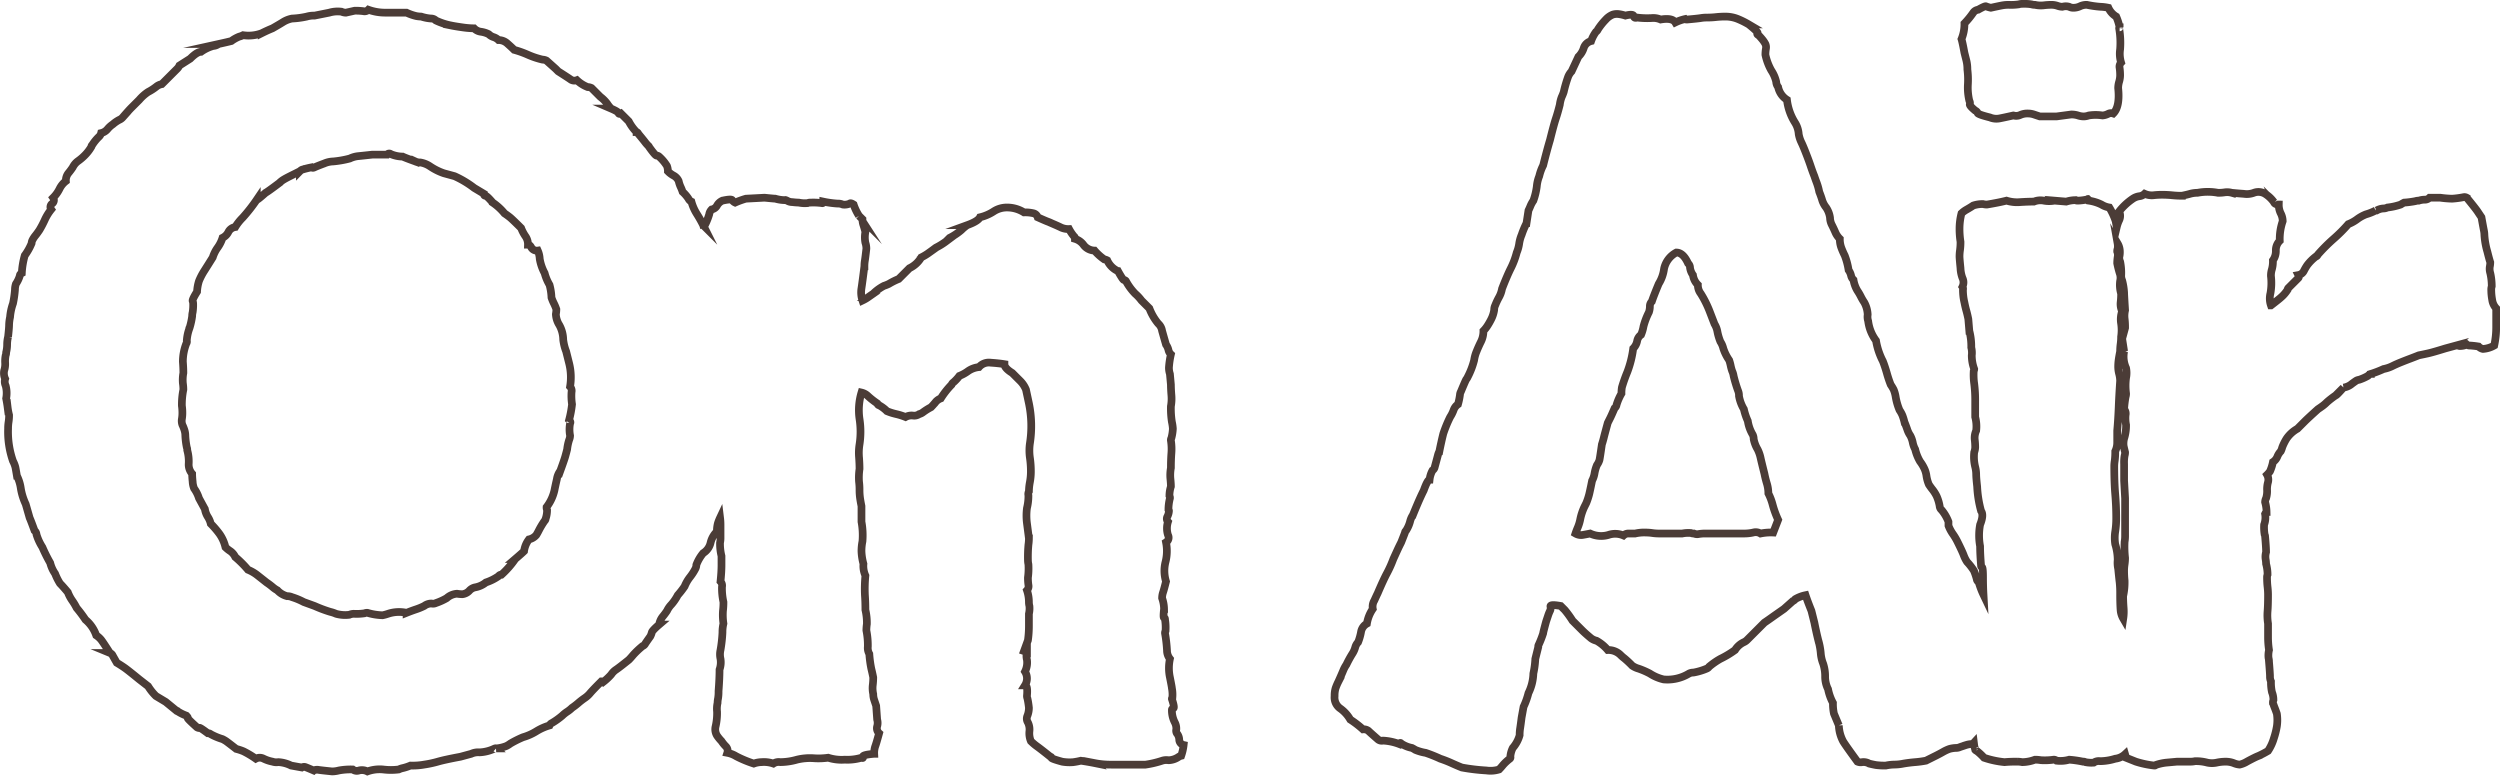 <svg xmlns="http://www.w3.org/2000/svg" width="324.171" height="100.567" viewBox="0 0 324.171 100.567"><defs><style>.a{fill:none;stroke:#4b3c37;stroke-miterlimit:10;}</style></defs><title>h1_3</title><path class="a" d="M152.91,95.905a1.371,1.371,0,0,0-.317-.825.704.704,0,0,1-.063-.508,1.742,1.742,0,0,0-.191-.889,3.401,3.401,0,0,1-.381-1.65q0-.124.19-.19c.127-.041.064-.444-.19-1.206a.259.259,0,0,1,.063-.19,4.472,4.472,0,0,0-.063-1.206q0-.124-.254-1.396a5.72,5.72,0,0,1,0-2.412,1.764,1.764,0,0,1-.381-1.079,18.31,18.31,0,0,0-.254-2.222.5.5,0,0,1,.064-.317,6.541,6.541,0,0,0-.064-1.46c0-.168-.043-.254-.127-.254q-.128,0,0-1.143a4.478,4.478,0,0,0-.254-1.397,2.372,2.372,0,0,1,.127-.762c.084-.254.21-.718.381-1.397a4.698,4.698,0,0,1-.064-2.539,5.748,5.748,0,0,0,.064-2.539.719.719,0,0,0,.254-.952,2.859,2.859,0,0,1,0-1.714.585.585,0,0,1-.064-.698,1.914,1.914,0,0,0,.19-.698.267.267,0,0,0-.064-.19,5.892,5.892,0,0,1,.191-1.46.514.514,0,0,0-.064-.317,4,4,0,0,1,.19-1.206c0-.254-.022-.591-.064-1.016a5.232,5.232,0,0,1,.064-1.397c0-.676.02-1.311.064-1.904a7.114,7.114,0,0,0-.064-1.65.5.5,0,0,1,.064-.317,5.815,5.815,0,0,0,.19-1.206,5.518,5.518,0,0,0-.127-.889,11.397,11.397,0,0,1-.127-2.031,5.456,5.456,0,0,0,.064-1.46c-.043-.549-.064-.993-.064-1.333l-.127-1.397a2.563,2.563,0,0,1-.127-.825,10.748,10.748,0,0,1,.254-1.714,1.083,1.083,0,0,1-.317-.571,2.053,2.053,0,0,0-.317-.698q-.256-.886-.508-1.777a1.61,1.61,0,0,0-.508-.952,6.953,6.953,0,0,1-1.143-1.968l-1.016-1.016a5.656,5.656,0,0,0-.825-.889,7.38,7.38,0,0,1-1.206-1.65.376.376,0,0,0-.254-.127q-.128,0-.762-1.143a2.786,2.786,0,0,1-1.397-1.397,1.015,1.015,0,0,0-.381-.127,6.893,6.893,0,0,1-1.27-1.143,1.844,1.844,0,0,1-1.397-.698,2.132,2.132,0,0,0-1.143-.825c0-.168-.022-.254-.064-.254a5.48,5.48,0,0,1-.698-1.016,2.284,2.284,0,0,1-1.016-.19c-.254-.127-.678-.317-1.27-.571a4.106,4.106,0,0,0-.444-.19q-.191-.061-1.333-.571a.767.767,0,0,0-.508-.508,4.521,4.521,0,0,0-1.27-.127,4.106,4.106,0,0,0-2.158-.635,3.138,3.138,0,0,0-1.777.508,5.594,5.594,0,0,1-1.777.762q-.256.51-1.65,1.016a5.144,5.144,0,0,0-.762.635,7.557,7.557,0,0,1-1.524,1.016c-.17.171-.317.317-.444.444a8.755,8.755,0,0,1-1.333.825c-.339.254-.657.488-.952.698a6.96,6.96,0,0,1-.952.571,3.541,3.541,0,0,1-1.524,1.396q-.256.256-.508.508-.256.256-.889.889a8.95,8.95,0,0,0-1.27.635,4.595,4.595,0,0,1-.635.254,5.769,5.769,0,0,0-1.397,1.016c-.254.171-.466.317-.635.444a5.233,5.233,0,0,1-.762.444,3.316,3.316,0,0,1-.127-1.587q.125-.823.381-2.857a4.5,4.5,0,0,1,.064-.762q.062-.381.19-1.523a2.428,2.428,0,0,0-.127-.762,3.643,3.643,0,0,1,0-1.397c-.085-.337-.17-.635-.254-.889a2.375,2.375,0,0,1-.127-.762c-.17-.168-.317-.317-.444-.444a6.394,6.394,0,0,1-.698-1.46c-.254-.168-.424-.21-.508-.127a1.675,1.675,0,0,1-.889.127,1.613,1.613,0,0,0-.698-.127,12.954,12.954,0,0,1-1.841-.254q0,.256-.191.191a8.537,8.537,0,0,0-1.46-.064.896.896,0,0,0-.381.064,3.843,3.843,0,0,1-1.143-.064,7.935,7.935,0,0,1-.825-.064,1.347,1.347,0,0,1-.698-.19c-.17-.083-.254-.104-.254-.064a4.715,4.715,0,0,1-1.27-.19c-.086,0-.551-.041-1.397-.127l-2.412.127a10.666,10.666,0,0,0-1.397.508.93.93,0,0,1-.381-.317c-.085-.127-.508-.104-1.27.064a1.482,1.482,0,0,0-.698.635.994.994,0,0,1-.698.508,1.13,1.13,0,0,0-.317.635,8.284,8.284,0,0,1-.698,1.65c.012.036.016.072.027.108-.038-.121-.073-.23-.114-.362a16.661,16.661,0,0,0-.825-1.46,5.909,5.909,0,0,1-.698-1.587.805.805,0,0,1-.381-.381,4.808,4.808,0,0,0-.762-.889,5.328,5.328,0,0,0-.254-.635,3.747,3.747,0,0,1-.254-.762,1.491,1.491,0,0,0-.635-.698,2.985,2.985,0,0,1-.762-.571,1.892,1.892,0,0,0-.127-.698,5.449,5.449,0,0,0-1.016-1.206.439.439,0,0,0-.317-.127c-.127,0-.488-.422-1.079-1.27a4.383,4.383,0,0,1-.444-.508c-.127-.168-.403-.508-.825-1.016-.086-.168-.171-.254-.254-.254a5.678,5.678,0,0,1-1.016-1.397l-1.016-1.016c-.17.086-.276.063-.317-.064q-.065-.191-.952-.571a3.985,3.985,0,0,1-.508-.635,4.423,4.423,0,0,0-.889-.889q-.256-.252-.508-.508c-.17-.168-.381-.381-.635-.635a1.155,1.155,0,0,0-.508-.127,4.339,4.339,0,0,1-1.397-.889.885.885,0,0,1-.762-.063q-.256-.191-1.65-1.079-.256-.252-.317-.317-.065-.061-1.206-1.079a1.155,1.155,0,0,0-.508-.127,10.539,10.539,0,0,1-1.904-.635,12.789,12.789,0,0,0-1.777-.635c-.254-.254-.551-.527-.889-.825a1.699,1.699,0,0,0-1.143-.444,1.631,1.631,0,0,0-.635-.381,1.552,1.552,0,0,1-.635-.381,3.224,3.224,0,0,0-1.016-.317,1.482,1.482,0,0,1-.889-.444,10.793,10.793,0,0,1-1.523-.127q-.89-.124-1.523-.254a8.278,8.278,0,0,1-1.904-.635.868.868,0,0,0-.635-.254,5.285,5.285,0,0,1-1.27-.254,3.791,3.791,0,0,1-.635-.064,6.44,6.44,0,0,1-1.27-.444h-2.666A6.465,6.465,0,0,1,47.77,1.262a.68.68,0,0,1-.635.19,7.73,7.73,0,0,0-1.143-.063L44.85,1.643a1.523,1.523,0,0,1-.571-.127,3.877,3.877,0,0,0-1.587.127l-1.904.381a3.349,3.349,0,0,0-1.016.127,10.872,10.872,0,0,1-1.904.254,3.432,3.432,0,0,0-1.143.444q-.509.319-1.397.825c-.424.171-.889.381-1.397.635a4.841,4.841,0,0,1-2.412.254,2.378,2.378,0,0,1-.508.19,4.657,4.657,0,0,0-1.016.571q-.509.129-1.65.381a1.278,1.278,0,0,1-.698.254,5.021,5.021,0,0,0-1.587.762c-.339,0-.805.298-1.397.889l-1.397.889a1.468,1.468,0,0,1-.254.381q-.128.129-1.016,1.016L20.982,10.91a1.545,1.545,0,0,0-.698.317,6.625,6.625,0,0,1-1.079.698,5.629,5.629,0,0,0-1.143,1.016q-.256.256-.508.508-.256.256-.508.508c-.254.254-.635.679-1.143,1.27a1.222,1.222,0,0,1-.444.317,4.207,4.207,0,0,0-.825.571,3.289,3.289,0,0,0-.698.635,1.522,1.522,0,0,1-.825.508.953.953,0,0,1-.317.508,5.729,5.729,0,0,0-.825,1.016.368.368,0,0,0-.127.254,5.474,5.474,0,0,1-.889,1.143,6.469,6.469,0,0,1-.825.698,2.214,2.214,0,0,0-.698.825,9.47,9.47,0,0,1-.571.762,1.534,1.534,0,0,0-.317,1.016,2.807,2.807,0,0,0-.825,1.016,4.362,4.362,0,0,1-.825,1.143.554.554,0,0,1-.127.762.552.552,0,0,0-.127.762,6.312,6.312,0,0,0-.825,1.333,13.095,13.095,0,0,1-.698,1.333c-.17.254-.339.488-.508.698a3.295,3.295,0,0,0-.381.571,1.017,1.017,0,0,0-.127.444,7.457,7.457,0,0,1-.889,1.587,10.344,10.344,0,0,0-.381,2.285c-.17.086-.254.19-.254.317a3.873,3.873,0,0,1-.508,1.079,2.372,2.372,0,0,0-.127.762,13.836,13.836,0,0,1-.254,1.777,6.988,6.988,0,0,0-.381,1.777,5.404,5.404,0,0,0-.127,1.016c0,.254-.043.762-.127,1.524A4.154,4.154,0,0,0,.924,44.68a4.212,4.212,0,0,1-.127,1.016.887.887,0,0,1-.063.381A3.997,3.997,0,0,0,.67,47.092a2.719,2.719,0,0,1-.127.952A1.749,1.749,0,0,0,.67,49.123a1.25,1.25,0,0,0,.064.889,3.681,3.681,0,0,1,.063,1.65q.125.637.191,1.143a8.137,8.137,0,0,0,.19,1.016,5.55,5.55,0,0,1-.064.889,5.362,5.362,0,0,0-.064.889,11.439,11.439,0,0,0,.635,4.189,3.66,3.66,0,0,1,.317.825c.042.213.105.571.19,1.079a5.393,5.393,0,0,1,.508,1.65,7.759,7.759,0,0,0,.635,2.031L3.844,67.15q.125.256.635,1.65a.74.74,0,0,1,.254.508,6.667,6.667,0,0,0,.762,1.65A19.7,19.7,0,0,0,6.51,72.99a4.293,4.293,0,0,0,.635,1.397,7.173,7.173,0,0,0,.635,1.27q.381.381,1.016,1.143a4.988,4.988,0,0,0,.571,1.079,7.57,7.57,0,0,1,.571.952A16.942,16.942,0,0,1,11.08,80.353a4.649,4.649,0,0,1,1.397,2.031,2.876,2.876,0,0,1,.635.571q.253.319,1.143,1.714a.718.718,0,0,1,.317.254q.062.129.571,1.016c.422.254.782.488,1.079.698q.443.319,1.841,1.46l1.143.889a6.649,6.649,0,0,0,1.016,1.27l1.27.762L22.887,92.16c.084,0,.127.022.127.063a5.366,5.366,0,0,0,1.143.571q.253.256.19.317c-.043.044.359.444,1.206,1.206.169.086.274.107.317.063.042-.041.401.191,1.079.698a.527.527,0,0,1,.381.127,8.073,8.073,0,0,0,1.524.635,4.819,4.819,0,0,1,.444.254q.191.129,1.333,1.016a6.534,6.534,0,0,1,.952.317,12.419,12.419,0,0,1,1.587.952,1.075,1.075,0,0,1,1.016,0,4.527,4.527,0,0,0,1.143.381,1.574,1.574,0,0,0,.762.064,4.194,4.194,0,0,1,1.65.444l1.397.254a.574.574,0,0,1,.444-.063q.19.063,1.079.444a1.187,1.187,0,0,1,.698-.064q.443.063,1.714.191a3.769,3.769,0,0,0,.889-.127,8.372,8.372,0,0,1,1.777-.127.859.859,0,0,0,.825.127,1.573,1.573,0,0,1,1.079.127,4.712,4.712,0,0,1,2.031-.254,8.09,8.09,0,0,0,2.031,0,2.222,2.222,0,0,1,.571-.19,6.265,6.265,0,0,0,.952-.317,8.468,8.468,0,0,0,1.777-.127,13.493,13.493,0,0,0,1.777-.381q.887-.255,2.92-.635L61.1,97.746a2.182,2.182,0,0,1,1.079-.19,4.972,4.972,0,0,0,1.841-.444c.169-.083.274-.104.317-.063a4.779,4.779,0,0,0,1.333-.317,3.309,3.309,0,0,0,.508-.317,13.461,13.461,0,0,1,1.65-.825,6.8,6.8,0,0,0,1.714-.762,6.947,6.947,0,0,1,1.714-.762.585.585,0,0,1,.317-.317,9.451,9.451,0,0,0,1.333-.952,4.311,4.311,0,0,1,.635-.508,4.043,4.043,0,0,0,.635-.508,8.642,8.642,0,0,0,.825-.635,8.911,8.911,0,0,1,.825-.635,3.261,3.261,0,0,0,.698-.635q.316-.381,1.46-1.523c.169,0,.254.022.254.063a7.32,7.32,0,0,0,1.016-.952,2.277,2.277,0,0,1,.635-.635q.381-.252,1.65-1.27c.169-.168.359-.381.571-.635a11.186,11.186,0,0,1,1.206-1.143.681.681,0,0,0,.317-.254q.062-.124.698-1.016a2.546,2.546,0,0,0,.19-.508c.042-.168.359-.508.952-1.016a2.233,2.233,0,0,1,.444-1.016,9.424,9.424,0,0,0,.571-.762,3.157,3.157,0,0,1,.571-.825,6.219,6.219,0,0,0,.825-1.206,11.013,11.013,0,0,0,.889-1.143,4.919,4.919,0,0,1,.698-1.206,6.657,6.657,0,0,0,.698-1.079,1.133,1.133,0,0,0,.127-.508,5.278,5.278,0,0,1,.889-1.523,2.138,2.138,0,0,0,.952-1.333,2.99,2.99,0,0,1,.825-1.46,3.954,3.954,0,0,1,.127-1.079,5.92,5.92,0,0,1,.283-.716,7.638,7.638,0,0,1,.057.906v1.777a2.98,2.98,0,0,1-.064.571,6.697,6.697,0,0,0,.19,1.714v1.206q0,.828-.127,2.095a.784.784,0,0,1,.19.698,8.395,8.395,0,0,0,.19,1.968,9.404,9.404,0,0,1-.063,1.143,7.794,7.794,0,0,0,.063,1.65,4.697,4.697,0,0,0-.127,1.143,18.021,18.021,0,0,1-.254,2.285,2.568,2.568,0,0,0,0,1.143,2.855,2.855,0,0,1-.127,1.397c0,.762-.043,1.694-.127,2.793a5.308,5.308,0,0,1-.064.952,2.874,2.874,0,0,0-.064.571,3.538,3.538,0,0,0-.064,1.143,7.695,7.695,0,0,1-.19,1.904,1.565,1.565,0,0,0,.19,1.206,5.254,5.254,0,0,0,.571.698,4.399,4.399,0,0,0,.571.698.818.818,0,0,1,.191.825,3.382,3.382,0,0,1,1.143.444,14.681,14.681,0,0,0,2.285.952,3.231,3.231,0,0,1,1.016-.19,3.759,3.759,0,0,1,1.524.19,1.259,1.259,0,0,1,.889-.19,8.114,8.114,0,0,0,2.158-.317,7.163,7.163,0,0,1,2.158-.19,8.943,8.943,0,0,0,1.904-.064,5.78,5.78,0,0,0,2.158.254,6.436,6.436,0,0,0,2.158-.254q.253.126.191-.127c-.043-.17.444-.297,1.46-.381a2.695,2.695,0,0,1,.127-.952q.125-.315.508-1.714a.879.879,0,0,1-.254-.889,1.6,1.6,0,0,0,0-.889l-.127-1.777q-.128-.381-.254-.762a2.375,2.375,0,0,1-.127-.762,3.525,3.525,0,0,1-.064-1.143,8.305,8.305,0,0,0,.064-1.016q-.128-.633-.254-1.143a14.451,14.451,0,0,1-.254-1.904,1.588,1.588,0,0,1-.191-.952,9.933,9.933,0,0,0-.19-2.095,5.706,5.706,0,0,1,.064-.825,7.438,7.438,0,0,0-.191-1.841q0-1.014-.063-1.904a18.116,18.116,0,0,1,.063-2.539,3.046,3.046,0,0,1-.254-1.523,7.053,7.053,0,0,1-.254-1.65,6.415,6.415,0,0,1,.127-1.27,9.675,9.675,0,0,0-.127-2.539V65.627q-.128-.633-.19-1.079a7.58,7.58,0,0,1-.064-1.079,8.359,8.359,0,0,0-.064-1.016,7.807,7.807,0,0,1,.064-1.65q0-.633-.064-1.523a6.91,6.91,0,0,1,.064-1.65,10.84,10.84,0,0,0,0-3.301,7.936,7.936,0,0,1,.254-3.428,1.767,1.767,0,0,1,.825.444,10.3,10.3,0,0,0,1.206.952c.084.171.168.254.254.254a4.429,4.429,0,0,1,1.016.762,7.479,7.479,0,0,0,1.206.381,8.19,8.19,0,0,1,1.206.381,1.627,1.627,0,0,1,.952-.19,1.134,1.134,0,0,0,.825-.19,1.341,1.341,0,0,0,.508-.254,7.962,7.962,0,0,1,1.016-.635c.169-.168.359-.381.571-.635a1.565,1.565,0,0,1,.698-.508,10.584,10.584,0,0,1,1.397-1.777.691.691,0,0,1,.254-.317,5.434,5.434,0,0,0,.762-.825,4.953,4.953,0,0,0,1.143-.635,3.021,3.021,0,0,1,1.397-.508,1.692,1.692,0,0,1,1.523-.571q1.014.066,1.777.191,0,.51,1.016,1.143.506.51,1.016,1.016a3.443,3.443,0,0,1,.762,1.143l.381,1.777a14.585,14.585,0,0,1,.127,5.205,6.619,6.619,0,0,0,0,1.841,12.346,12.346,0,0,1,.127,1.841,7.535,7.535,0,0,1-.127,1.333,6.827,6.827,0,0,0-.127,1.206.708.708,0,0,0-.064.508,6.659,6.659,0,0,1-.19,1.65,7.586,7.586,0,0,0,0,1.968c.084.635.169,1.292.254,1.968a5.97,5.97,0,0,1-.064.825,18.002,18.002,0,0,0-.063,1.968,2.835,2.835,0,0,0,.063.571,8.994,8.994,0,0,1-.063,1.714,6.559,6.559,0,0,0,.063.952.778.778,0,0,1-.19.698,4.814,4.814,0,0,1,.254,1.524,2.014,2.014,0,0,0,.064.508,3.135,3.135,0,0,1-.064,1.016v1.587a13.159,13.159,0,0,1-.127,1.841l-.508,1.397.381.127a2.015,2.015,0,0,0,0,1.016,2.631,2.631,0,0,1-.254,1.523,1.68,1.68,0,0,1,0,1.777c.254,0,.337.467.254,1.397a1.002,1.002,0,0,0,.064.317,10.445,10.445,0,0,1,.19,1.206,2.864,2.864,0,0,1-.19,1.016.928.928,0,0,0,.064.889,2.068,2.068,0,0,1,.19,1.143,2.63,2.63,0,0,0,.19,1.27,6.332,6.332,0,0,0,.825.698q.443.319,1.714,1.333a.112.112,0,0,1,.127.127c0,.084.464.254,1.397.508a5.607,5.607,0,0,0,1.397.064,8.916,8.916,0,0,0,1.016-.19q.887.126,1.841.317a10.696,10.696,0,0,0,2.095.191H148.53a12.647,12.647,0,0,0,2.158-.508,1.767,1.767,0,0,1,.825-.064,2.413,2.413,0,0,0,1.333-.444A1.082,1.082,0,0,1,153.164,98a6.429,6.429,0,0,0,.317-1.397A.725.725,0,0,1,152.91,95.905Zm-79.115-41.45c.168.171.21.317.127.444a4.25,4.25,0,0,0,0,1.587,1.568,1.568,0,0,1-.127.571,6.041,6.041,0,0,0-.254,1.206q-.128.51-.254.952-.128.447-.635,1.841a2.391,2.391,0,0,0-.444,1.079c-.127.552-.234,1.038-.317,1.46a5.609,5.609,0,0,1-1.016,2.158.859.859,0,0,0,.063.381,3.44,3.44,0,0,1-.19,1.143.365.365,0,0,1-.127.254,10.625,10.625,0,0,0-.762,1.27c-.085.171-.19.361-.317.571a1.727,1.727,0,0,1-.952.571,3.237,3.237,0,0,0-.635,1.523c-.17.171-.551.508-1.143,1.016a11.64,11.64,0,0,1-1.777,2.031.424.424,0,0,0-.381.19,6.352,6.352,0,0,1-1.65.825,3.06,3.06,0,0,1-1.397.635,1.37,1.37,0,0,0-.762.444,1.459,1.459,0,0,1-.889.444,4.965,4.965,0,0,1-.698-.063,2.205,2.205,0,0,0-1.333.571,7.759,7.759,0,0,1-1.396.635.849.849,0,0,1-.571.064,1.543,1.543,0,0,0-.952.317,8.04,8.04,0,0,1-1.079.444c-.381.127-.784.276-1.206.444a4.533,4.533,0,0,0-2.412.127,5.463,5.463,0,0,1-.698.19,7.649,7.649,0,0,1-1.968-.317.897.897,0,0,0-.381.064,6.954,6.954,0,0,1-1.397.064,1.582,1.582,0,0,0-.571.127,4.397,4.397,0,0,1-1.714-.127,4.207,4.207,0,0,0-.762-.254,17.727,17.727,0,0,1-2.031-.762l-1.397-.508a8.713,8.713,0,0,0-1.523-.635,1.44,1.44,0,0,0-.635-.127,2.63,2.63,0,0,1-1.27-.762,3.361,3.361,0,0,1-.635-.444q-.381-.315-.762-.571-.636-.505-1.206-.952a5.076,5.076,0,0,0-1.206-.698,14.042,14.042,0,0,0-1.65-1.65,1.949,1.949,0,0,0-.635-.762,3.957,3.957,0,0,1-.635-.508,4.97,4.97,0,0,0-.762-1.714,11.629,11.629,0,0,0-1.143-1.333,2.876,2.876,0,0,0-.381-.889,2.779,2.779,0,0,1-.381-1.016l-.762-1.397a4.449,4.449,0,0,0-.635-1.27,2.753,2.753,0,0,1-.19-.889c-.043-.422-.064-.762-.064-1.016a1.812,1.812,0,0,1-.444-1.333,5.34,5.34,0,0,0-.19-1.714A.905.905,0,0,0,24.22,58.01a9.93,9.93,0,0,1-.19-1.524,2.428,2.428,0,0,0-.127-.762,5.328,5.328,0,0,0-.254-.635,1.541,1.541,0,0,1-.064-.762,4.716,4.716,0,0,0,.064-.762,6.899,6.899,0,0,0-.064-.952,9.661,9.661,0,0,1,.191-2.095,6.005,6.005,0,0,0-.064-.825,5.05,5.05,0,0,1,.064-1.333q0-.633-.064-1.46a6.457,6.457,0,0,1,.444-2.349.457.457,0,0,0,.064-.381,5.615,5.615,0,0,1,.317-1.524.259.259,0,0,1,.064-.19,9.364,9.364,0,0,0,.317-1.46,2.053,2.053,0,0,1,.064-.508,6.207,6.207,0,0,0,.064-1.143,1.079,1.079,0,0,0-.064-.317c-.043-.127.147-.527.571-1.206a5.418,5.418,0,0,1,.254-1.397,8.095,8.095,0,0,1,.698-1.333q.443-.696,1.079-1.714a4.446,4.446,0,0,1,.635-1.27,4.456,4.456,0,0,0,.635-1.27,1.659,1.659,0,0,0,.762-.762,1.191,1.191,0,0,1,.889-.635,6.313,6.313,0,0,1,.952-1.206,21.632,21.632,0,0,0,1.841-2.349q0,.129,1.143-.889.253-.125,1.777-1.27a2.948,2.948,0,0,1,.571-.444c.21-.127.486-.274.825-.444l1.27-.635a1.037,1.037,0,0,1,.254-.19,12.496,12.496,0,0,1,1.27-.317q.125.129.381,0c.168-.083.591-.254,1.27-.508a3.138,3.138,0,0,1,1.143-.254,12.66,12.66,0,0,0,2.158-.381A3.307,3.307,0,0,1,46.5,20.241q.633-.061,1.777-.19h1.904a.352.352,0,0,1,.508-.064,4.045,4.045,0,0,0,1.524.317q.253.129,1.65.635a1.394,1.394,0,0,0,.635.127,3.181,3.181,0,0,1,1.27.508,7.646,7.646,0,0,0,1.777.889l1.397.381a12.803,12.803,0,0,1,2.539,1.523l1.27.762c0,.171.063.254.19.254s.444.298.952.889A7.158,7.158,0,0,1,65.416,27.668c.254.171.486.34.698.508.21.171.698.635,1.46,1.397a4.991,4.991,0,0,0,.571,1.079,1.822,1.822,0,0,1,.317,1.079c.168,0,.317.127.444.381a.83.83,0,0,0,.825.381,3.041,3.041,0,0,1,.254,1.079,5.997,5.997,0,0,0,.635,1.841,6.01,6.01,0,0,0,.635,1.523,7.287,7.287,0,0,1,.254,1.65,5.673,5.673,0,0,0,.317.762,5.931,5.931,0,0,1,.317.762,4.07,4.07,0,0,1-.064.635,2.861,2.861,0,0,0,.444,1.397,4.013,4.013,0,0,1,.508,1.904,6.233,6.233,0,0,0,.381,1.524l.381,1.523a7.424,7.424,0,0,1,.127,3.047.783.783,0,0,1,.191.698,7.273,7.273,0,0,0,.063,1.587A13.649,13.649,0,0,1,73.795,54.455Z"/><path class="a" d="M270.7,25.854c.018-.009.039-.019.024-.027C270.679,25.805,270.674,25.817,270.7,25.854Z"/><path class="a" d="M254.981,7.863a4.818,4.818,0,0,1,.127,1.143,10.556,10.556,0,0,1,.063,1.968,7.34,7.34,0,0,0,.191,2.095.592.592,0,0,1,.063.444c-.043.127.19.403.698.825a.586.586,0,0,1,.317.317c.041.127.571.317,1.587.571a2.168,2.168,0,0,0,1.27.127q.634-.124,1.777-.381a1.25,1.25,0,0,0,.889-.064,2.282,2.282,0,0,1,1.016-.19,2.443,2.443,0,0,1,.762.127q.381.129.762.254h2.158l1.904-.254a2.865,2.865,0,0,1,.889.127,2.361,2.361,0,0,0,.762.127,2.053,2.053,0,0,0,.635-.127,5.852,5.852,0,0,1,1.777,0,1.931,1.931,0,0,0,.698-.191.848.848,0,0,1,.698-.063q.886-.886.635-3.301a3.012,3.012,0,0,1,.127-.825,3.073,3.073,0,0,0,.127-.825,6.981,6.981,0,0,0-.064-.952.772.772,0,0,1,.19-.698,3.947,3.947,0,0,1-.127-1.714,10.994,10.994,0,0,0-.127-2.729c0-.083.021-.127.064-.127a6.836,6.836,0,0,0-.444-1.397A2.544,2.544,0,0,1,273.39,1.008,5.621,5.621,0,0,0,272.374.881,13.411,13.411,0,0,1,270.597.627a1.962,1.962,0,0,0-.889.19,1.969,1.969,0,0,1-.889.19,1.104,1.104,0,0,1-.508-.127,1.548,1.548,0,0,0-.889,0,2.042,2.042,0,0,1-.635-.127,2.444,2.444,0,0,0-.762-.127A8.418,8.418,0,0,0,265.011.69,3.502,3.502,0,0,1,263.868.627a1.356,1.356,0,0,1-.444-.064A6.175,6.175,0,0,0,262.218.5a1.438,1.438,0,0,0-.444.064A7.024,7.024,0,0,1,260.44.627a4.774,4.774,0,0,0-.762.063q-.381.066-1.524.317a3.727,3.727,0,0,1-.635-.19c-.085-.041-.425.107-1.016.444a.916.916,0,0,0-.635.381,11.415,11.415,0,0,1-1.143,1.397,5.107,5.107,0,0,1-.381,2.031c.083.254.21.848.381,1.777C254.81,7.188,254.896,7.526,254.981,7.863Z"/><path class="a" d="M323.163,38.903a7.396,7.396,0,0,1-.127-1.333,1.392,1.392,0,0,1,.064-.444,7.601,7.601,0,0,0-.19-1.714,1.929,1.929,0,0,1-.063-.825,3.019,3.019,0,0,0,.063-.571c-.085-.254-.212-.718-.381-1.397a9.822,9.822,0,0,1-.381-2.158,3.064,3.064,0,0,0-.064-.571q-.064-.315-.317-1.714c-.171-.254-.339-.508-.508-.762q-.256-.381-1.397-1.777a.593.593,0,0,0-.444-.064,11.566,11.566,0,0,1-1.46.191,13.144,13.144,0,0,1-1.524-.127h-1.396a.858.858,0,0,1-.635.254,2.443,2.443,0,0,0-.762.127,1.436,1.436,0,0,0-.444.064,11.597,11.597,0,0,1-1.46.19,4.522,4.522,0,0,0-.444.254,7.843,7.843,0,0,1-1.714.381,1.25,1.25,0,0,1-.571.127,1.984,1.984,0,0,0-.825.254h-.127a6.463,6.463,0,0,1-1.27.508,4.961,4.961,0,0,0-1.143.635,4.932,4.932,0,0,1-1.143.635,19.825,19.825,0,0,1-1.904,1.904A22.988,22.988,0,0,0,300.565,33c-.085.171-.171.254-.254.254a5.849,5.849,0,0,0-1.143,1.143,6.824,6.824,0,0,0-.444.762.996.996,0,0,1-.698.508q.124.256,0,.381-.127.129-1.27,1.27a.37.37,0,0,0-.127.254,4.451,4.451,0,0,1-.889,1.016q-.128.129-1.27,1.016a2.78,2.78,0,0,1-.063-1.587,7.627,7.627,0,0,0,.063-2.222,2.81,2.81,0,0,1,.127-.889,3.907,3.907,0,0,0,.127-1.143,2.053,2.053,0,0,0,.381-1.27,1.723,1.723,0,0,1,.508-1.27,7.034,7.034,0,0,1,.381-2.539,2.268,2.268,0,0,0-.254-1.016,2.489,2.489,0,0,1-.254-1.143c-.339,0-.552-.104-.635-.317a3.982,3.982,0,0,0-1.143-1.079,1.664,1.664,0,0,0-1.46-.127,2.629,2.629,0,0,1-1.333.127c-.085,0-.593-.041-1.524-.127a2.256,2.256,0,0,0-.889-.064,5.308,5.308,0,0,1-.889.064,7.11,7.11,0,0,0-2.666,0,3.506,3.506,0,0,0-.952.127q-.445.129-1.079.254a12.236,12.236,0,0,1-1.27-.064c-.425-.041-.847-.063-1.27-.063a9.507,9.507,0,0,0-1.143.063,2.281,2.281,0,0,1-1.143-.19,1.185,1.185,0,0,1-.698.317,2.01,2.01,0,0,0-.825.317,7.849,7.849,0,0,0-1.777,1.65,1.347,1.347,0,0,1,0,1.143,4.327,4.327,0,0,0-.313.882c-.058-.296-.108-.559-.139-.755a8.55,8.55,0,0,0-.825-1.777,2.763,2.763,0,0,1-1.016-.381,5.498,5.498,0,0,0-1.65-.508,1.437,1.437,0,0,1-.151-.164,7.05,7.05,0,0,1-1.246.164c-.171,0-.276-.02-.317-.064a4.202,4.202,0,0,0-1.206.19l-1.523-.127a3.808,3.808,0,0,1-1.397,0,2.218,2.218,0,0,0-1.27.127c-.508,0-1.101.022-1.777.064a4.619,4.619,0,0,1-1.777-.19q-1.018.256-2.539.508a1.997,1.997,0,0,1-.508-.064,3.803,3.803,0,0,0-1.27.19c-.254.171-.53.34-.825.508a3.395,3.395,0,0,0-.698.508,8.033,8.033,0,0,0-.254,1.968,10.446,10.446,0,0,0,.127,1.714,7.968,7.968,0,0,1-.064,1.079,5.778,5.778,0,0,0-.064.825q0,.256.127,1.523a4.121,4.121,0,0,0,.254,1.27,1.319,1.319,0,0,1,0,1.143.463.463,0,0,1,.064.381,7.122,7.122,0,0,0,.19,1.65c.083.425.169.784.254,1.079.083.298.169.657.254,1.079l.127,1.523a7.975,7.975,0,0,1,.254,2.158,2.817,2.817,0,0,1,.064,1.016,5.102,5.102,0,0,0,.317,1.777.571.571,0,0,1-.063.254,8.12,8.12,0,0,0,.063,1.65,17.018,17.018,0,0,1,.127,2.285v2.031a4.727,4.727,0,0,1,.127,1.777,2.298,2.298,0,0,0-.19,1.143,8.483,8.483,0,0,1,.064,1.016,2.13,2.13,0,0,1-.127.635,5.429,5.429,0,0,0,.127,1.904,4.037,4.037,0,0,1,.127.952c0,.298.042.825.127,1.587a14.522,14.522,0,0,0,.508,3.174c.254.34.21.933-.127,1.777a7.61,7.61,0,0,0,0,2.793c0,.679.042,1.524.127,2.539a.2.2,0,0,0,.127.19c.083.044.127.488.127,1.333q0,1.121.062,2.241a10.484,10.484,0,0,1-.609-1.607c-.171-.168-.254-.295-.254-.381a7.733,7.733,0,0,0-.381-1.143,7.744,7.744,0,0,0-.889-1.143,4.236,4.236,0,0,1-.444-.889q-.191-.505-.825-1.777a7.57,7.57,0,0,0-.571-.952,4.988,4.988,0,0,1-.571-1.079v-.508a5.344,5.344,0,0,0-.889-1.523.72.72,0,0,1-.254-.508,5.478,5.478,0,0,0-.381-1.27,4.917,4.917,0,0,0-.508-.825c-.171-.21-.339-.444-.508-.698a4.542,4.542,0,0,1-.317-1.143,3.18,3.18,0,0,0-.317-1.016,4.923,4.923,0,0,0-.508-.825,5.675,5.675,0,0,1-.635-1.587,3.133,3.133,0,0,1-.317-.889,3.293,3.293,0,0,0-.317-.889,3.086,3.086,0,0,1-.381-.762c-.085-.254-.212-.591-.381-1.016a7.12,7.12,0,0,0-.254-.825,3.992,3.992,0,0,0-.381-.698,7.723,7.723,0,0,1-.508-1.777,4.092,4.092,0,0,0-.254-.889,6.486,6.486,0,0,0-.381-.635,15.228,15.228,0,0,1-.508-1.524c-.171-.591-.339-1.099-.508-1.523a9.003,9.003,0,0,1-.889-2.666,5.33,5.33,0,0,1-1.016-2.539,1.767,1.767,0,0,1-.063-.825,3.614,3.614,0,0,0-.444-1.587,6.824,6.824,0,0,1-.444-.762,7.166,7.166,0,0,0-.444-.762,3.908,3.908,0,0,1-.508-1.397,1.076,1.076,0,0,1-.317-.571,2.035,2.035,0,0,0-.317-.698A9.062,9.062,0,0,0,239.2,33.127a9.908,9.908,0,0,1-.444-1.016,3.223,3.223,0,0,1-.19-1.143,2.62,2.62,0,0,1-.571-.825q-.19-.443-.444-.952a2.109,2.109,0,0,1-.254-.952,3.152,3.152,0,0,0-.508-1.333,2.937,2.937,0,0,1-.508-.952q-.127-.442-.381-1.079a7.52,7.52,0,0,0-.317-1.143c-.127-.337-.234-.635-.317-.889-.171-.422-.339-.889-.508-1.397q-.256-.762-.762-2.031c-.171-.422-.317-.762-.444-1.016a4.036,4.036,0,0,1-.317-1.016,3.228,3.228,0,0,0-.508-1.524,7.074,7.074,0,0,1-1.016-2.92,2.571,2.571,0,0,1-1.143-1.65,1.271,1.271,0,0,1-.254-.698,4.565,4.565,0,0,0-.635-1.46,7.189,7.189,0,0,1-.762-2.031A4.565,4.565,0,0,1,228.98,6.34a1.048,1.048,0,0,0-.063-.635,3.479,3.479,0,0,0-.381-.571c-.171-.21-.339-.4-.508-.571-.171-.083-.212-.168-.127-.254q.124-.124-1.143-1.143a11.025,11.025,0,0,0-1.397-.698,4.283,4.283,0,0,0-1.65-.317,11.243,11.243,0,0,0-1.206.064,10.561,10.561,0,0,1-1.206.063,4.774,4.774,0,0,0-.762.064q-.381.066-1.777.19c-.171,0-.254-.02-.254-.064a5.737,5.737,0,0,0-1.27.444q-.381-.633-1.904-.381a2.355,2.355,0,0,0-1.143-.19,10.4,10.4,0,0,1-1.904-.064c-.254.086-.403.022-.444-.19q-.065-.315-1.079-.064a5.068,5.068,0,0,0-.825-.19,1.821,1.821,0,0,0-.825.064,2.523,2.523,0,0,0-.889.635,8.262,8.262,0,0,0-1.016,1.27.684.684,0,0,1-.254.317,4.633,4.633,0,0,0-.635,1.206,1.354,1.354,0,0,0-.952.889,2.699,2.699,0,0,1-.698,1.143L203.78,9.26a2.211,2.211,0,0,0-.444.698,16.647,16.647,0,0,0-.571,1.968,5.127,5.127,0,0,1-.254.635,4.147,4.147,0,0,0-.254,1.016c-.171.679-.339,1.27-.508,1.777q-.256.762-.762,2.793-.381,1.271-.889,3.301a6.234,6.234,0,0,0-.508,1.397,4.647,4.647,0,0,0-.317,1.333,8.671,8.671,0,0,1-.444,1.841,3.748,3.748,0,0,0-.381.698c-.085.213-.171.403-.254.571l-.254,1.65a11.597,11.597,0,0,0-.635,1.523,4.61,4.61,0,0,0-.317,1.143,4.707,4.707,0,0,1-.317,1.143,10.044,10.044,0,0,1-.762,2.031q-.508,1.018-1.143,2.666a3.575,3.575,0,0,1-.381,1.079,8.643,8.643,0,0,0-.508,1.079,1.265,1.265,0,0,0-.127.571,3.904,3.904,0,0,1-.381,1.206,8.514,8.514,0,0,1-.508.889,4.215,4.215,0,0,1-.508.635,3.083,3.083,0,0,1-.317,1.397q-.319.637-.571,1.27a4.604,4.604,0,0,0-.317,1.143,10.062,10.062,0,0,1-.825,2.158,1.46,1.46,0,0,1-.19.317c-.043.044-.275.571-.698,1.587a1.025,1.025,0,0,0-.127.444,8.537,8.537,0,0,1-.254,1.206,1.537,1.537,0,0,0-.571.762,4.34,4.34,0,0,1-.444.889,16.495,16.495,0,0,0-.889,2.158c-.085.34-.171.698-.254,1.079-.085.381-.171.784-.254,1.206a2.452,2.452,0,0,0-.191.508q-.064.256-.444,1.65a.684.684,0,0,1-.254.317,3.26,3.26,0,0,0-.381,1.206c-.171,0-.425.467-.762,1.397-.254.508-.508,1.06-.762,1.65q-.381.891-.635,1.523a2.764,2.764,0,0,0-.381.889,4.298,4.298,0,0,1-.508,1.143c-.085.086-.127.149-.127.19,0,.044-.171.488-.508,1.333-.085.171-.171.34-.254.508q-.128.256-.762,1.65a14.976,14.976,0,0,1-.825,1.841q-.445.828-1.206,2.603-.128.256-.444.952a1.562,1.562,0,0,0-.19,1.079,4.684,4.684,0,0,0-.762,1.904,1.53,1.53,0,0,0-.762,1.079,6.967,6.967,0,0,1-.381,1.333,1.573,1.573,0,0,0-.381.698,2.954,2.954,0,0,1-.381.825,14.547,14.547,0,0,0-.762,1.397,3.921,3.921,0,0,0-.381.698c-.084.213-.295.698-.635,1.46a7.294,7.294,0,0,0-.381.889,3.344,3.344,0,0,0-.127,1.016,1.734,1.734,0,0,0,.698,1.587,4.571,4.571,0,0,1,1.333,1.46,12.744,12.744,0,0,1,1.65,1.27.987.987,0,0,1,.698.19c.127.127.528.488,1.206,1.079a.766.766,0,0,0,.698.19,6.896,6.896,0,0,1,2.095.444c.083-.168.169-.191.254-.064a3.842,3.842,0,0,0,1.397.571,4.753,4.753,0,0,1,.444.254,5.945,5.945,0,0,0,1.333.381,18.271,18.271,0,0,1,1.904.762,14.91,14.91,0,0,1,1.46.571q.697.317,1.333.571a25.203,25.203,0,0,0,3.174.381,3.755,3.755,0,0,0,1.65-.127,7.538,7.538,0,0,0,.508-.571,5.839,5.839,0,0,1,.889-.825.211.211,0,0,0,.064-.254,3.083,3.083,0,0,1,.317-1.143,4.244,4.244,0,0,0,.889-1.65,5.406,5.406,0,0,1,.064-.889c.041-.254.105-.718.19-1.397l.254-1.397a9.694,9.694,0,0,0,.635-1.777,6.175,6.175,0,0,0,.635-2.539,11.403,11.403,0,0,0,.254-1.904l.381-1.523a.503.503,0,0,1,.064-.317,13.781,13.781,0,0,0,.571-1.46q0-.124.381-1.524c.083-.254.169-.508.254-.762a4.741,4.741,0,0,1,.254-.635.881.881,0,0,0,.063-.571q-.064-.315,1.333-.063c.169.171.337.34.508.508a12.386,12.386,0,0,1,1.016,1.397c.254.254.677.679,1.27,1.27.254.254.635.594,1.143,1.016a1.94,1.94,0,0,0,.698.317,5.228,5.228,0,0,1,1.46,1.206,2.241,2.241,0,0,1,1.65.635,4.421,4.421,0,0,0,.508.444,12.955,12.955,0,0,1,1.016.952,2.834,2.834,0,0,0,.825.381,10.466,10.466,0,0,1,1.46.635,5.567,5.567,0,0,0,1.777.762,5.379,5.379,0,0,0,3.301-.762,1.277,1.277,0,0,1,.571-.127,7.881,7.881,0,0,0,1.714-.508.675.675,0,0,0,.317-.254,9.567,9.567,0,0,1,1.46-1.016,12.396,12.396,0,0,0,1.904-1.143,2.699,2.699,0,0,1,1.143-1.016,1.414,1.414,0,0,0,.381-.254l1.27-1.27c.169-.168.337-.337.508-.508.169-.168.337-.337.508-.508q.381-.252,1.27-.889l1.27-.889,1.143-1.016a.674.674,0,0,0,.317-.254,4.395,4.395,0,0,1,1.333-.508c.169.508.423,1.187.762,2.031l.381,1.524c.083.425.169.825.254,1.206.083.381.169.742.254,1.079a8.759,8.759,0,0,1,.317,1.65,4.715,4.715,0,0,0,.317,1.397,5.207,5.207,0,0,1,.254,1.65,3.635,3.635,0,0,0,.381,1.65,6.252,6.252,0,0,0,.635,1.777,5.988,5.988,0,0,0,.127,1.397l.635,1.524a4.743,4.743,0,0,0,.571,2.095q.443.7,1.841,2.603a1.032,1.032,0,0,0,.635.064,1.467,1.467,0,0,1,.889.19c.337.084.635.147.889.191a8.817,8.817,0,0,0,1.27.063,5.857,5.857,0,0,1,1.143-.127,5.961,5.961,0,0,0,1.143-.127q.762-.127,1.524-.19a12.762,12.762,0,0,0,1.397-.19q.253-.128.635-.317c.254-.127.464-.233.635-.317.337-.17.655-.339.952-.508a4.806,4.806,0,0,1,.825-.381,3.636,3.636,0,0,1,.825-.127,1.249,1.249,0,0,0,.571-.127q.381-.124.762-.254a2.86,2.86,0,0,1,.889-.127.76.76,0,0,1,.115-.165c.017.14.032.273.051.419l.127.508c.083.086.147.127.19.127a7.808,7.808,0,0,1,.952.889,11.638,11.638,0,0,0,2.666.571c.423-.043.972-.064,1.65-.064a3.915,3.915,0,0,1,.635.064,4.883,4.883,0,0,0,1.65-.317,4.553,4.553,0,0,1,.762.064,8.192,8.192,0,0,0,1.65-.064.517.517,0,0,1,.381.127,4.168,4.168,0,0,0,1.65-.127,13.638,13.638,0,0,1,1.777.254.499.499,0,0,1,.317.064,3.978,3.978,0,0,0,1.079.064,1.142,1.142,0,0,1,.825-.191,6.896,6.896,0,0,0,1.968-.317,2.232,2.232,0,0,0,1.274-.584c.041.142.083.284.13.457.423.169.845.338,1.27.508a12.311,12.311,0,0,0,2.412.508c.083,0,.127-.021.127-.063a6.207,6.207,0,0,1,1.397-.317l1.396-.127h1.777a2.981,2.981,0,0,0,.571-.064,5.718,5.718,0,0,1,1.587.191,2.915,2.915,0,0,0,1.206,0,5.515,5.515,0,0,1,1.206-.127,2.884,2.884,0,0,1,1.016.19,2.411,2.411,0,0,0,.762.191,3.108,3.108,0,0,0,.825-.317q.317-.19,1.079-.571c.169-.085.358-.17.571-.254a12.633,12.633,0,0,0,1.206-.635,6.006,6.006,0,0,0,.762-1.65,10.113,10.113,0,0,0,.381-1.523,5.492,5.492,0,0,0,0-1.65c-.085-.254-.171-.485-.254-.698-.085-.21-.171-.444-.254-.698a.883.883,0,0,1,.063-.381,2.713,2.713,0,0,0-.19-1.016,5.987,5.987,0,0,1-.127-1.396,1.406,1.406,0,0,1-.127-.635c0-.254-.044-.889-.127-1.904a2.172,2.172,0,0,0-.063-.508,3.052,3.052,0,0,1,.063-1.016,11.276,11.276,0,0,1-.127-1.587V80.861a6.837,6.837,0,0,1-.064-1.587c.041-.464.064-1.206.064-2.222a9.259,9.259,0,0,0-.064-.952,10.747,10.747,0,0,1-.064-1.206.881.881,0,0,1,.064-.381,5.247,5.247,0,0,0-.19-1.397,4.167,4.167,0,0,0-.064-.635,2.186,2.186,0,0,1,.064-.889c0-.422-.044-1.099-.127-2.031a.59.59,0,0,0-.064-.254,5.925,5.925,0,0,1-.063-1.27,2.731,2.731,0,0,0,.127-1.397c.083-.168.147-.254.19-.254a5.004,5.004,0,0,0-.19-1.27,1.131,1.131,0,0,1,.127-.508,3.181,3.181,0,0,0,.127-1.143,3.455,3.455,0,0,1,.127-.952,1.303,1.303,0,0,0-.127-.952,3.048,3.048,0,0,0,.381-.444,5.797,5.797,0,0,0,.381-1.206,1.536,1.536,0,0,0,.571-.698,2.211,2.211,0,0,1,.444-.698,2.555,2.555,0,0,0,.19-.508,6.517,6.517,0,0,1,.571-1.143,4.205,4.205,0,0,1,1.397-1.27q.505-.505.952-.952.442-.442,1.714-1.587c.254-.168.464-.317.635-.444a4.786,4.786,0,0,0,.508-.444,11.379,11.379,0,0,1,1.143-.889c.083,0,.423-.337,1.016-1.016a2.196,2.196,0,0,0,.952-.381q.317-.252.698-.508a.998.998,0,0,1,.381-.127,6.343,6.343,0,0,0,1.143-.508c.169-.168.296-.254.381-.254a13.74,13.74,0,0,0,1.65-.635,4.413,4.413,0,0,0,1.143-.381q.505-.252,1.143-.508c.423-.168.804-.317,1.143-.444.337-.127.718-.273,1.143-.444q.634-.124,1.206-.254.571-.124,2.222-.635l1.397-.381a1.447,1.447,0,0,1,.444.064,2.103,2.103,0,0,0,.952-.19.507.507,0,0,0,.381.127,11.383,11.383,0,0,1,1.143.127,1.08,1.08,0,0,0,.571.317,3.432,3.432,0,0,0,1.46-.444,11.108,11.108,0,0,0,.254-2.412V39.982A1.968,1.968,0,0,1,323.163,38.903Zm-93.23,30.151a6.652,6.652,0,0,0-1.65.127,1.203,1.203,0,0,0-.952-.127,5.472,5.472,0,0,1-1.206.127h-5.078a4.776,4.776,0,0,0-.762.064,1.003,1.003,0,0,1-.635-.064.852.852,0,0,1-.381-.063,4.079,4.079,0,0,0-1.143.063h-2.92a6.498,6.498,0,0,1-.952-.063,6.056,6.056,0,0,0-.825-.064,5.17,5.17,0,0,0-1.397.127h-.825a.947.947,0,0,0-.698.254,2.716,2.716,0,0,0-1.968-.063,3.356,3.356,0,0,1-2.349-.191c-.425.086-.762.15-1.016.191a1.451,1.451,0,0,1-.889-.191c.083-.254.19-.527.317-.825a5.458,5.458,0,0,0,.317-1.079,7.104,7.104,0,0,1,.508-1.523c.083-.168.169-.337.254-.508a8.76,8.76,0,0,0,.381-1.143q.124-.505.381-1.777a3.142,3.142,0,0,0,.317-.952,4.761,4.761,0,0,1,.317-1.079,2.194,2.194,0,0,0,.317-.635q.061-.252.317-2.031c.083-.254.169-.549.254-.889.083-.337.254-.972.508-1.904.083-.168.19-.381.317-.635s.317-.676.571-1.27a.695.695,0,0,0,.254-.444,7.027,7.027,0,0,1,.635-1.46,4.325,4.325,0,0,1,.064-.825,20.127,20.127,0,0,1,.698-1.968,13.461,13.461,0,0,0,.762-3.047,1.897,1.897,0,0,0,.508-.952,1.267,1.267,0,0,1,.508-.825,4.876,4.876,0,0,0,.317-1.079A9.008,9.008,0,0,1,213.81,40.49a2.443,2.443,0,0,0,.127-.762.857.857,0,0,1,.254-.635q.253-.762.889-2.285a4.913,4.913,0,0,0,.698-1.968,3.118,3.118,0,0,1,1.587-2.095q.886,0,1.524,1.397a.796.796,0,0,1,.254.571,2.15,2.15,0,0,0,.381.952,2.192,2.192,0,0,0,.635,1.27,1.849,1.849,0,0,0,.381,1.143,13.578,13.578,0,0,1,1.143,2.285l.635,1.65a2.855,2.855,0,0,1,.381,1.016,6.899,6.899,0,0,0,.381,1.27,2.853,2.853,0,0,1,.381.889,6.003,6.003,0,0,0,.762,1.523,6.42,6.42,0,0,1,.19.698,5.506,5.506,0,0,0,.19.698,2.353,2.353,0,0,1,.19.635,17.966,17.966,0,0,0,.571,1.904,1.616,1.616,0,0,1,.127.698,4.995,4.995,0,0,0,.635,1.714,7.658,7.658,0,0,0,.508,1.523,4.895,4.895,0,0,0,.635,1.777,1.292,1.292,0,0,1,.127.571,4.123,4.123,0,0,0,.508,1.333,4.716,4.716,0,0,1,.381,1.079c.083.381.254,1.079.508,2.095.083.425.19.848.317,1.27a4.415,4.415,0,0,1,.19,1.27,7.44,7.44,0,0,1,.571,1.523,12.162,12.162,0,0,0,.698,1.904Zm44.346-.127a11.109,11.109,0,0,0,.127-1.777q0-1.523-.127-3.047t-.127-3.682a5.175,5.175,0,0,1,.064-.698,9.175,9.175,0,0,0,.064-1.206,2.665,2.665,0,0,0,.254-1.206v-1.46q.124-1.395.19-2.983.061-1.585.19-3.491a3.825,3.825,0,0,0-.127-.889,3.701,3.701,0,0,1-.127-.889,6.687,6.687,0,0,1,.064-.952c.041-.295.105-.654.19-1.079a6.689,6.689,0,0,1,.063-.952,6.915,6.915,0,0,0,.064-.952,5.928,5.928,0,0,0,0-1.714,3.318,3.318,0,0,1,.127-1.587,2.291,2.291,0,0,1-.19-1.143,9.507,9.507,0,0,0,.064-1.143,3.981,3.981,0,0,1-.127-1.65,1.743,1.743,0,0,0-.064-1.016c-.127-.422-.234-.845-.317-1.27a5.777,5.777,0,0,1,.064-.825,1.225,1.225,0,0,0-.064-.698.881.881,0,0,1,.064-.381,2.126,2.126,0,0,0-.011-.673,2.067,2.067,0,0,1,.273.8,2.809,2.809,0,0,1-.064,1.016,1.538,1.538,0,0,0,.127.571,7.397,7.397,0,0,1,.127,1.841,1.539,1.539,0,0,0,.127.571,8.071,8.071,0,0,1,.254,1.587q0,.256.127,2.285a3.238,3.238,0,0,0-.063,1.079,9.212,9.212,0,0,1,.063,1.206l-.381,1.397.254,1.65a3.563,3.563,0,0,0,.254,2.158,3.267,3.267,0,0,1,0,1.27,7.843,7.843,0,0,0,0,2.031,1.439,1.439,0,0,1-.064.444,13.085,13.085,0,0,0-.19,1.587.88.88,0,0,1,.19.762,4.484,4.484,0,0,0,.064,1.27,5.63,5.63,0,0,1-.254,1.777,2.616,2.616,0,0,0-.064.952c.041.213.105.488.19.825a1.439,1.439,0,0,1-.063.444,4.999,4.999,0,0,0-.064,1.079v2.158l.127,2.285v4.824a4.442,4.442,0,0,1-.063.825,13.084,13.084,0,0,0,.063,2.095,6.049,6.049,0,0,1-.063.825,5.777,5.777,0,0,0-.064.825,12.506,12.506,0,0,0,.064,1.27,8.284,8.284,0,0,1-.191,2.031q0,.637.064,1.524a6.055,6.055,0,0,1-.048,1.383,2.579,2.579,0,0,1-.341-1.065q-.064-.823-.063-2.095a13.732,13.732,0,0,0-.064-1.523q-.065-.505-.19-1.777a3.556,3.556,0,0,1-.063-1.143,7.077,7.077,0,0,0-.317-2.031A5.365,5.365,0,0,1,274.278,68.928Z"/></svg>